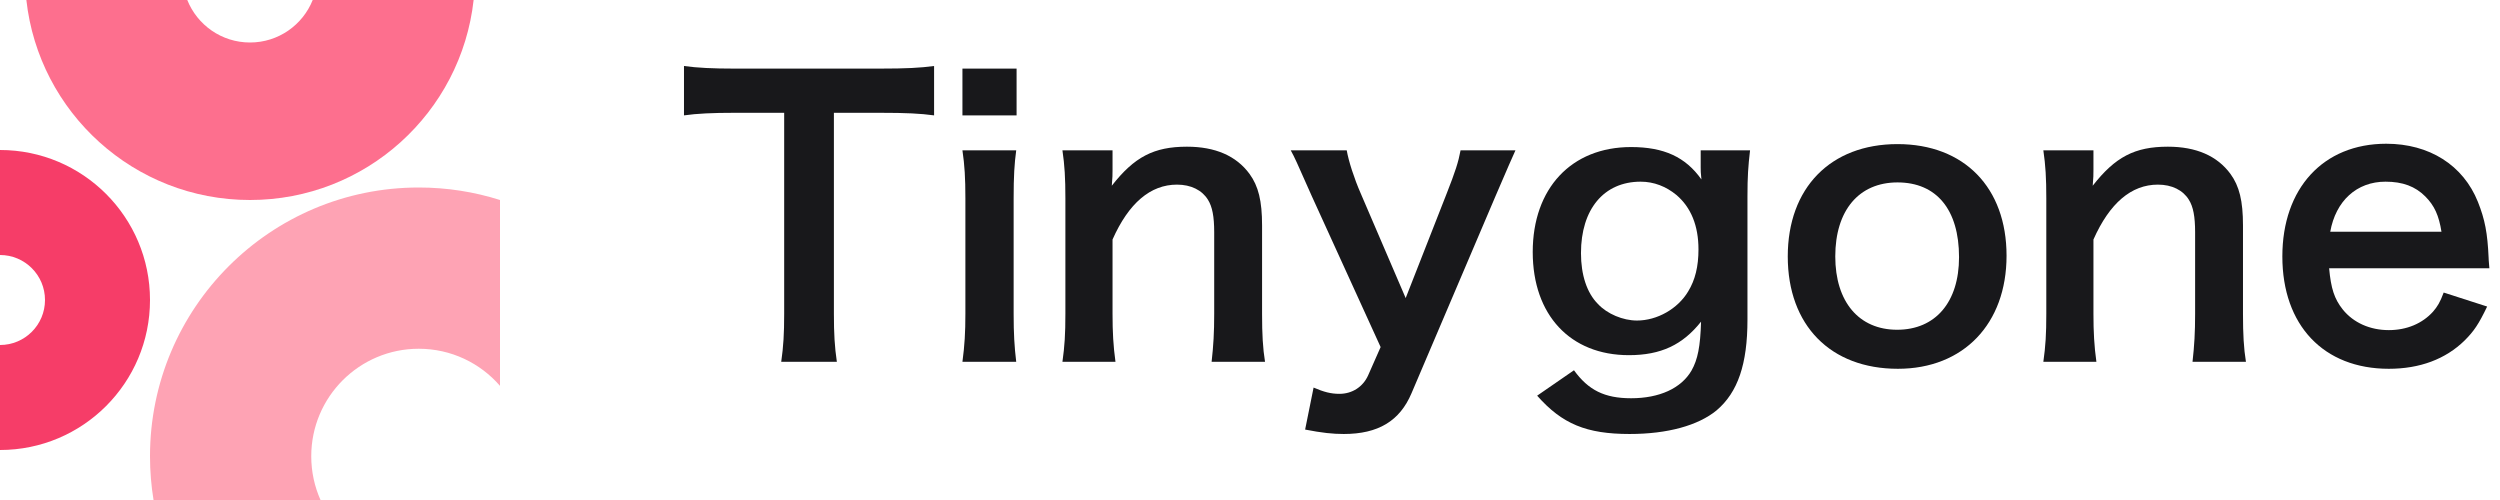 <?xml version="1.0" encoding="utf-8"?>
<svg xmlns="http://www.w3.org/2000/svg" fill="none" height="40" viewBox="0 0 200 40" width="200">
<path d="M0 36C6.627 36 12 30.627 12 24C12 17.373 6.627 12 0 12V20.4C1.988 20.4 3.6 22.012 3.6 24C3.6 25.988 1.988 27.6 0 27.6V36Z" fill="#F63D68"/>
<path d="M40 16C37.949 15.351 35.766 15 33.5 15C21.626 15 12 24.626 12 36.5C12 37.692 12.097 38.861 12.283 40H25.642C25.165 38.931 24.9 37.746 24.9 36.5C24.9 31.75 28.75 27.9 33.5 27.9C36.096 27.9 38.423 29.05 40 30.869V16Z" fill="#FEA3B4"/>
<path d="M2.109 0C3.104 9 10.734 16 20 16C29.265 16 36.895 9 37.89 0H25.017C24.222 1.992 22.275 3.4 20 3.4C17.724 3.4 15.777 1.992 14.982 0H2.109Z" fill="#FD6F8E"/>
<path d="M66.712 9.024H70.395C72.517 9.024 73.637 9.082 74.727 9.23V5.281C73.607 5.429 72.517 5.488 70.395 5.488H58.726C57.047 5.488 55.78 5.429 54.719 5.281V9.23C55.75 9.082 57.017 9.024 58.756 9.024H62.734V25.113C62.734 26.704 62.675 27.706 62.498 28.943H66.948C66.771 27.735 66.712 26.704 66.712 25.113V9.024Z" fill="#18181B"/>
<path d="M76.995 5.488V9.23H81.327V5.488H76.995ZM76.995 12.029C77.172 13.237 77.231 14.239 77.231 15.86V25.113C77.231 26.586 77.172 27.617 76.995 28.943H81.297C81.15 27.706 81.091 26.704 81.091 25.083V15.889C81.091 14.092 81.15 13.12 81.297 12.029H76.995Z" fill="#18181B"/>
<path d="M89.238 28.943C89.062 27.676 89.003 26.556 89.003 25.113V19.16C90.299 16.243 92.038 14.77 94.159 14.77C95.279 14.77 96.163 15.212 96.635 15.978C96.988 16.538 97.136 17.333 97.136 18.571V25.113C97.136 26.615 97.077 27.617 96.929 28.943H101.202C101.025 27.853 100.966 26.733 100.966 25.113V18.041C100.966 16.066 100.672 14.887 99.964 13.915C98.904 12.471 97.224 11.735 94.955 11.735C92.303 11.735 90.741 12.56 88.944 14.858C89.003 14.121 89.003 14.033 89.003 13.591V12.029H84.995C85.172 13.237 85.231 14.239 85.231 15.86V25.113C85.231 26.763 85.172 27.676 84.995 28.943H89.238Z" fill="#18181B"/>
<path d="M110.45 27.765L109.448 30.034C109.036 30.947 108.181 31.507 107.15 31.507C106.472 31.507 105.912 31.36 105.087 31.006L104.41 34.365C105.765 34.63 106.62 34.719 107.504 34.719C110.244 34.719 111.983 33.687 112.926 31.448L119.644 15.683C120.528 13.62 121.058 12.412 121.235 12.029H116.845C116.668 12.972 116.432 13.709 115.725 15.506L112.454 23.846L108.859 15.477C108.329 14.269 107.887 12.884 107.739 12.029H103.26C103.614 12.678 103.643 12.766 104.94 15.683L110.45 27.765Z" fill="#18181B"/>
<path d="M122.972 31.654C124.975 33.923 126.92 34.719 130.368 34.719C133.403 34.719 135.849 34.041 137.322 32.833C139.031 31.389 139.797 29.12 139.797 25.584V15.713C139.797 14.121 139.856 13.296 140.004 12.029H136.055V13.385C136.055 13.709 136.055 13.768 136.114 14.357C134.847 12.56 133.108 11.764 130.486 11.764C125.712 11.764 122.618 15.064 122.618 20.162C122.618 25.201 125.624 28.413 130.309 28.413C132.873 28.413 134.611 27.588 136.085 25.731C136.026 27.735 135.819 28.767 135.318 29.651C134.493 31.065 132.755 31.86 130.486 31.86C128.364 31.86 127.068 31.212 125.918 29.621L122.972 31.654ZM126.478 20.25C126.478 16.744 128.305 14.534 131.252 14.534C132.313 14.534 133.285 14.917 134.11 15.595C135.289 16.597 135.878 18.07 135.878 19.956C135.878 21.311 135.613 22.402 135.053 23.315C134.228 24.7 132.578 25.643 130.957 25.643C129.838 25.643 128.57 25.113 127.834 24.317C126.95 23.433 126.478 21.989 126.478 20.25Z" fill="#18181B"/>
<path d="M151.831 29.503C157.076 29.503 160.524 25.908 160.524 20.457C160.524 15.005 157.135 11.528 151.802 11.528C146.439 11.528 143.021 15.035 143.021 20.516C143.021 26.026 146.439 29.503 151.831 29.503ZM151.802 14.593C154.925 14.593 156.723 16.773 156.723 20.575C156.723 24.17 154.837 26.38 151.772 26.38C148.708 26.38 146.822 24.14 146.822 20.516C146.822 16.832 148.708 14.593 151.802 14.593Z" fill="#18181B"/>
<path d="M167.712 28.943C167.535 27.676 167.476 26.556 167.476 25.113V19.16C168.772 16.243 170.511 14.77 172.633 14.77C173.752 14.77 174.636 15.212 175.108 15.978C175.461 16.538 175.609 17.333 175.609 18.571V25.113C175.609 26.615 175.55 27.617 175.402 28.943H179.675C179.498 27.853 179.439 26.733 179.439 25.113V18.041C179.439 16.066 179.145 14.887 178.438 13.915C177.377 12.471 175.697 11.735 173.428 11.735C170.776 11.735 169.214 12.56 167.417 14.858C167.476 14.121 167.476 14.033 167.476 13.591V12.029H163.468C163.645 13.237 163.704 14.239 163.704 15.86V25.113C163.704 26.763 163.645 27.676 163.468 28.943H167.712Z" fill="#18181B"/>
<path d="M199.149 21.459C199.09 20.781 199.09 20.692 199.09 20.634C199.001 18.63 198.795 17.569 198.235 16.155C197.056 13.208 194.345 11.499 190.898 11.499C185.859 11.499 182.588 15.064 182.588 20.516C182.588 26.026 185.888 29.503 191.104 29.503C193.579 29.503 195.642 28.737 197.174 27.234C197.911 26.497 198.294 25.938 198.972 24.523L195.495 23.404C195.2 24.199 194.994 24.523 194.64 24.936C193.786 25.879 192.548 26.409 191.104 26.409C189.601 26.409 188.275 25.82 187.421 24.759C186.743 23.904 186.478 23.079 186.33 21.459H199.149ZM186.419 18.541C186.861 16.066 188.54 14.534 190.839 14.534C192.224 14.534 193.226 14.917 194.021 15.713C194.758 16.449 195.112 17.245 195.318 18.541H186.419Z" fill="#18181B"/>
</svg>